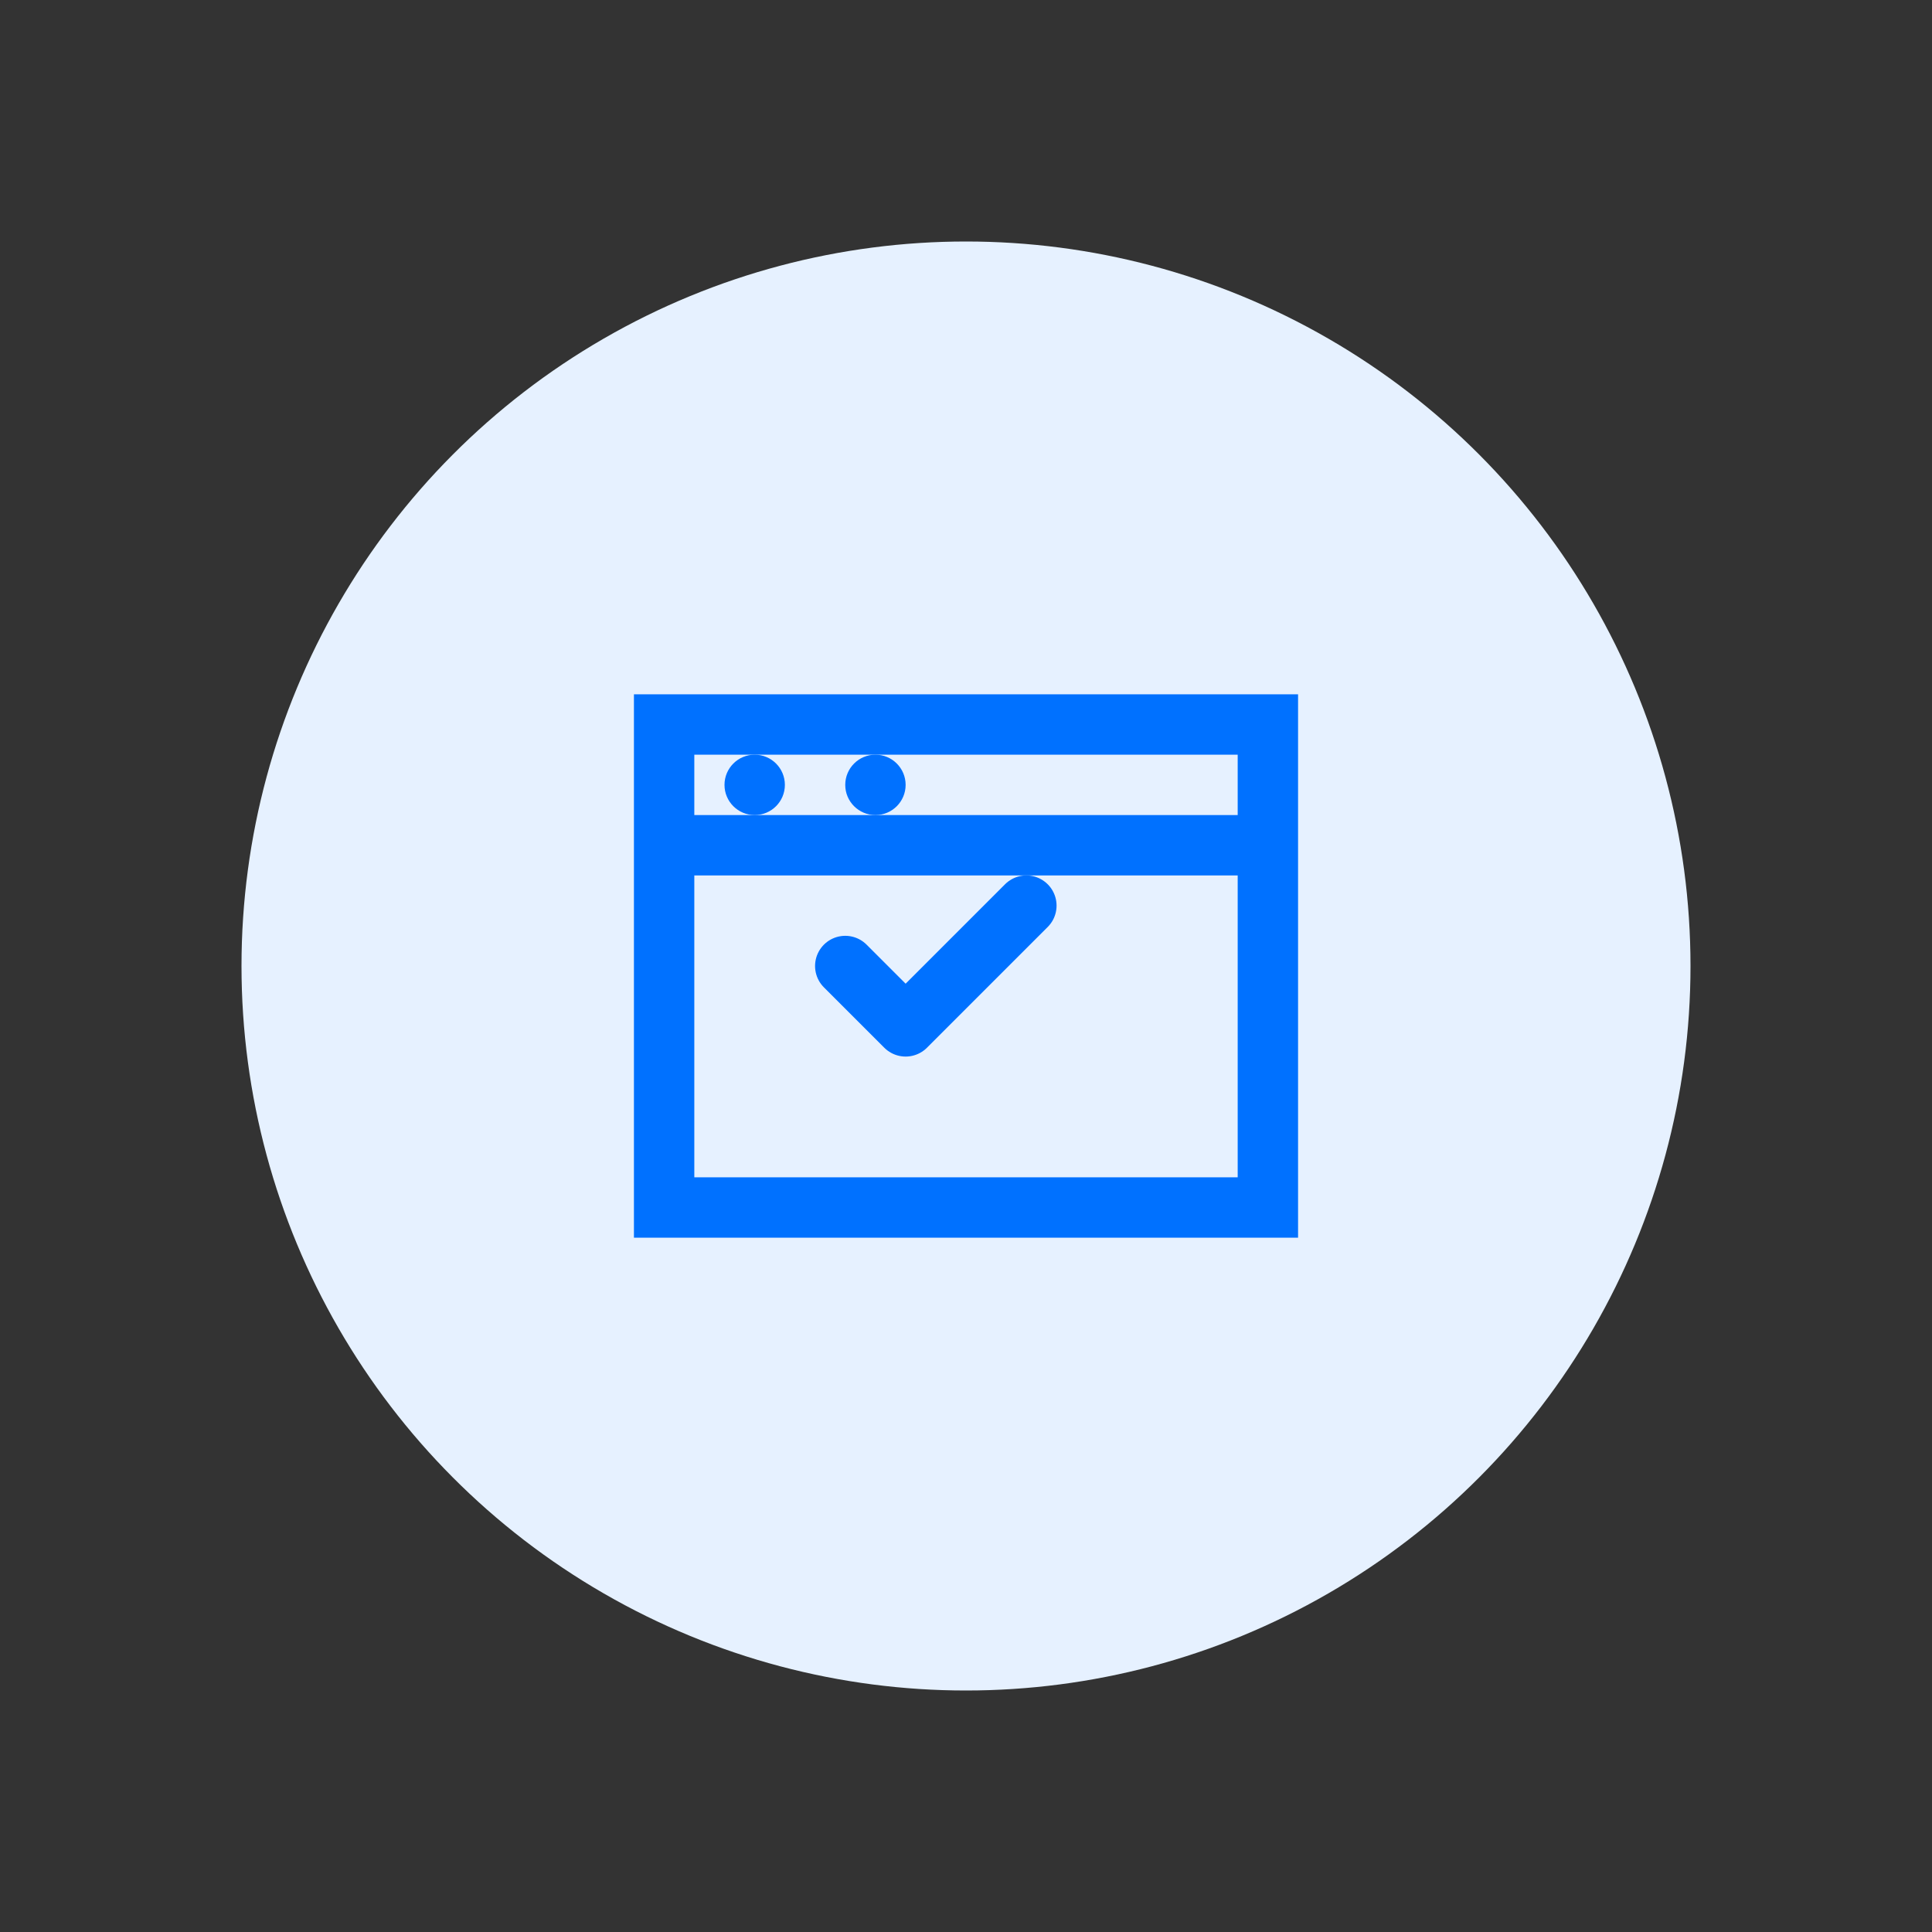 <?xml version="1.0" encoding="UTF-8" standalone="no"?>
<svg width="64" height="64" viewBox="0 0 64 64" fill="none" xmlns="http://www.w3.org/2000/svg">
  <rect x="0" y="0" width="64" height="64" fill="#333333" stroke="none"/>
  <circle cx="32" cy="32" r="24" fill="#E6F1FF"/>
  <path d="M22 24H42V40H22V24Z" stroke="#0071FF" stroke-width="2"/>
  <path d="M22 28H42" stroke="#0071FF" stroke-width="2"/>
  <circle cx="25" cy="26" r="1" fill="#0071FF"/>
  <circle cx="29" cy="26" r="1" fill="#0071FF"/>
  <path d="M28 32L30 34L34 30" stroke="#0071FF" stroke-width="2" stroke-linecap="round" stroke-linejoin="round"/>
</svg>